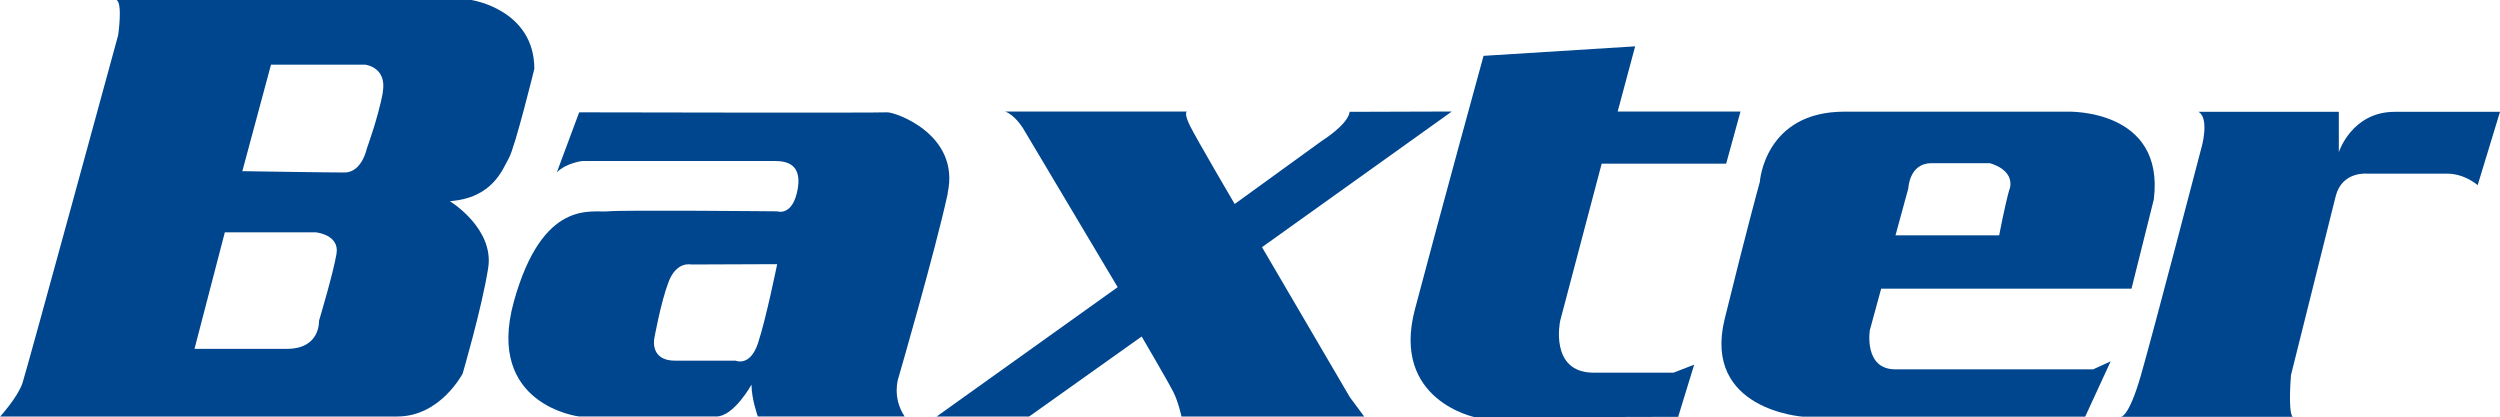 <?xml version="1.0" encoding="UTF-8"?>
<svg xmlns="http://www.w3.org/2000/svg" id="Ebene_1" data-name="Ebene 1" viewBox="0 0 150 25.03">
  <defs>
    <style>
      .cls-1 {
        fill: #00468e;
      }
    </style>
  </defs>
  <path class="cls-1" d="m89.02,3.35l9.09-.57-1.05,3.91h7.37l-.86,3.13h-7.47l-2.49,9.43s-.67,3.11,2.01,3.11h4.79l1.24-.48-.96,3.13-12.16.03s-5.07-1-3.64-6.46c1.44-5.46,4.12-15.22,4.12-15.22"></path>
  <path class="cls-1" d="m124.06,6.7h-13.4c-4.79,0-5.07,4.21-5.07,4.21,0,0-.77,2.78-2.11,8.23-1.34,5.46,4.69,5.86,4.69,5.86h16.94l1.53-3.32-1.05.48h-11.87c-1.91,0-1.53-2.35-1.53-2.35l.68-2.49h15.02l1.34-5.36c.67-5.46-5.17-5.26-5.17-5.26m-3.49,4.64c-.29,1.03-.62,2.78-.62,2.78h-6.22l.77-2.82s.05-1.51,1.39-1.51h3.49s1.53.36,1.2,1.56"></path>
  <path class="cls-1" d="m132.1,8.81s-2.87,11.01-3.64,13.69c-.77,2.68-1.24,2.51-1.24,2.51h10.34c-.29-.29-.1-2.51-.1-2.51,0,0,2.3-9.19,2.68-10.72.38-1.53,1.91-1.36,1.91-1.36h4.79c1.05,0,1.82.69,1.82.69l1.34-4.4h-6.32c-2.58,0-3.35,2.42-3.35,2.42v-2.42h-8.42c.67.38.19,2.11.19,2.11"></path>
  <path class="cls-1" d="m61.36,7.66l5.7,9.57-10.86,7.76h5.55l6.75-4.8s1.63,2.78,1.91,3.35c.29.57.48,1.45.48,1.45h10.96l-.86-1.16-5.27-9,11.39-8.14-6.13.02c-.1.77-1.68,1.75-1.68,1.75l-5.22,3.78s-2.3-3.92-2.68-4.69c-.38-.77-.19-.86-.19-.86h-10.91c.57.19,1.05.96,1.05.96"></path>
  <path class="cls-1" d="m56.86,11.58c.77-3.54-3.21-4.88-3.64-4.84-.43.04-18.47,0-18.47,0l-1.34,3.6c.57-.57,1.53-.68,1.53-.68h11.3c.57,0,1.91-.09,1.63,1.64-.29,1.72-1.24,1.38-1.24,1.38,0,0-9.21-.09-10.15,0-.96.1-3.92-.8-5.65,5.42-1.72,6.22,3.92,6.89,3.92,6.89h8.23c1.05,0,2.11-1.91,2.11-1.91,0,.86.38,1.91.38,1.91h8.81c-.77-1.15-.38-2.3-.38-2.3,0,0,2.2-7.56,2.97-11.1m-11.39,9c-.48,1.44-1.34,1.05-1.34,1.05h-3.64c-1.53,0-1.24-1.34-1.24-1.34,0,0,.38-2.15.86-3.4.48-1.24,1.34-1.03,1.34-1.03l5.17-.02s-.67,3.3-1.15,4.74"></path>
  <path class="cls-1" d="m28.33,0H6.99c.38.19.1,2.11.1,2.11,0,0-5.46,20.01-5.74,20.87-.29.86-1.34,2.01-1.34,2.01h23.83c2.59,0,3.92-2.58,3.92-2.58,0,0,1.15-3.92,1.53-6.32.38-2.39-2.3-4.02-2.3-4.02,2.58-.19,3.16-1.91,3.54-2.58.38-.67,1.53-5.36,1.53-5.36,0-3.54-3.73-4.12-3.73-4.12m-8.14,15.22c-.19,1.15-1.05,4.02-1.05,4.02,0,0,.1,1.68-1.92,1.68h-5.55l1.82-6.99h5.46s1.44.14,1.24,1.29m2.78-9.67c-.29,1.53-.96,3.35-.96,3.35,0,0-.29,1.44-1.34,1.44s-6.13-.08-6.13-.08l1.72-6.39h5.65s1.34.14,1.05,1.68"></path>
</svg>
